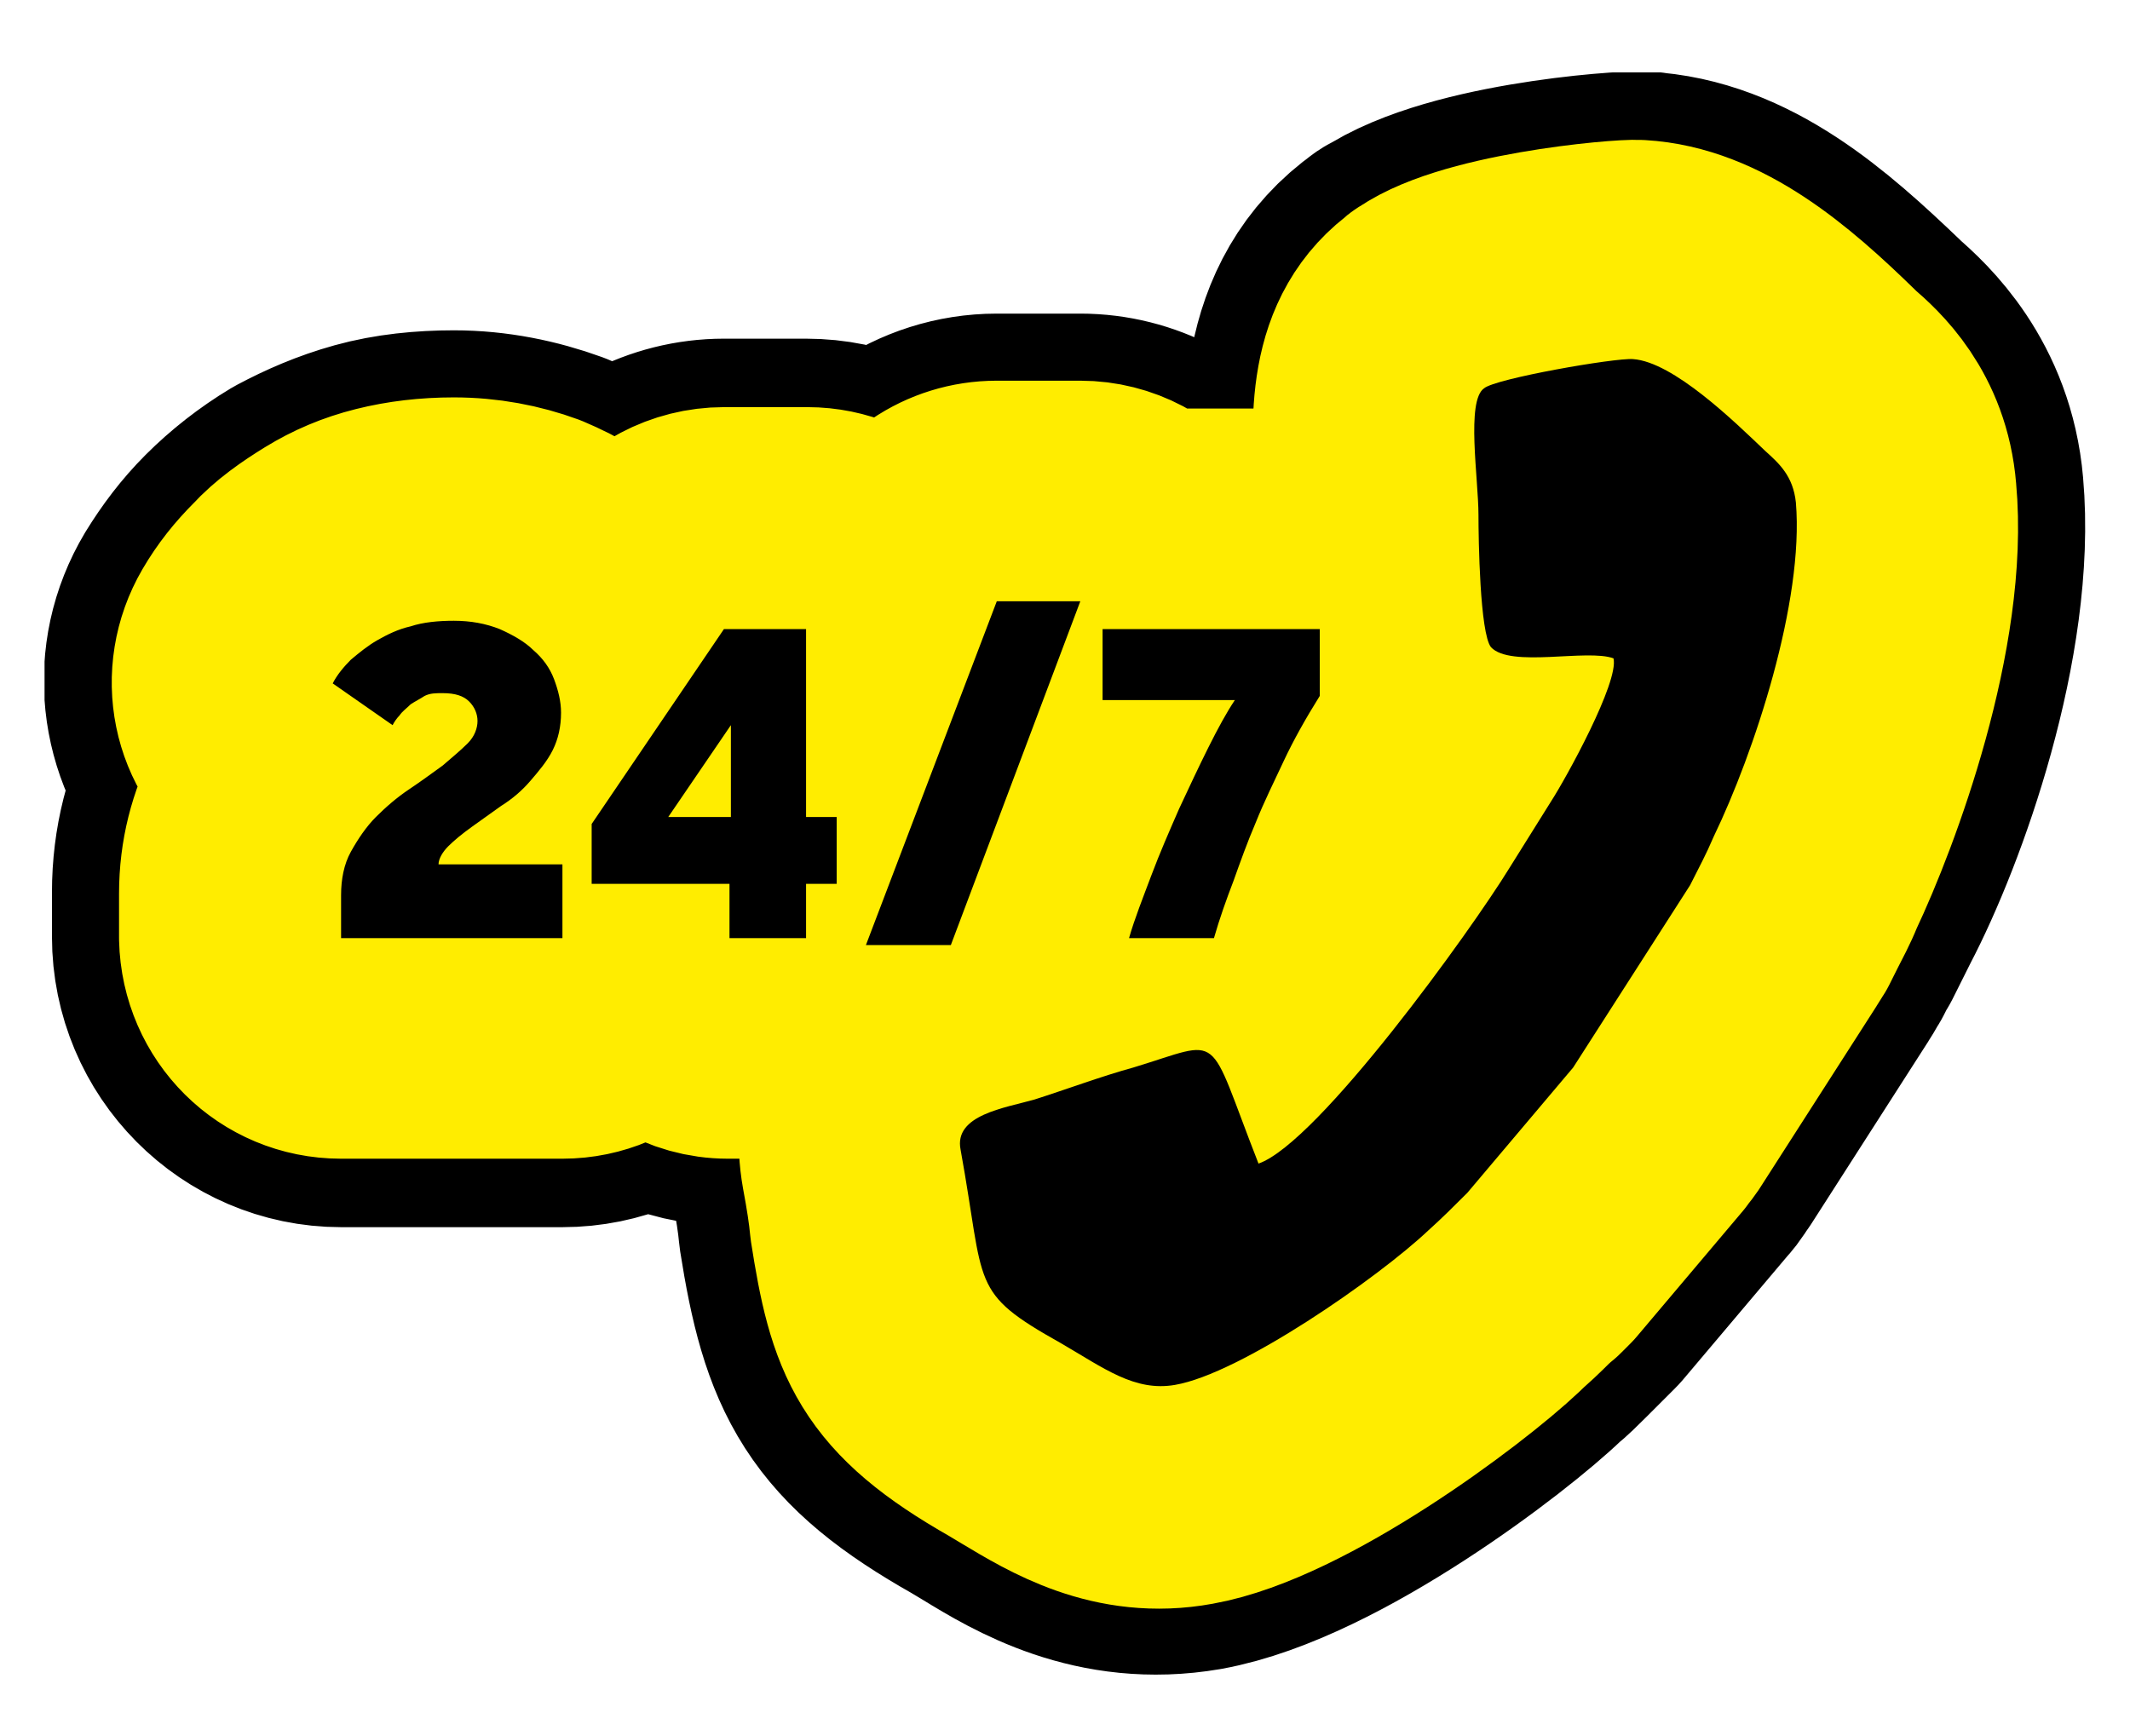 <?xml version="1.0" encoding="UTF-8"?>
<!-- Generator: Adobe Illustrator 22.0.0, SVG Export Plug-In . SVG Version: 6.00 Build 0)  -->
<svg xmlns="http://www.w3.org/2000/svg" xmlns:xlink="http://www.w3.org/1999/xlink" version="1.1" id="Laag_1" x="0px" y="0px" viewBox="0 0 153 124.7" style="enable-background:new 0 0 153 124.7;" xml:space="preserve">
<style type="text/css">
	.st0{clip-path:url(#SVGID_2_);}
	
		.st1{clip-path:url(#SVGID_2_);fill:none;stroke:#000000;stroke-width:20.736;stroke-linecap:round;stroke-linejoin:round;stroke-miterlimit:10;}
	.st2{clip-path:url(#SVGID_2_);fill:#FFED00;}
	
		.st3{clip-path:url(#SVGID_2_);fill:none;stroke:#FFED00;stroke-width:15.898;stroke-linecap:round;stroke-linejoin:round;stroke-miterlimit:10;}
</style>
<g>
	<defs>
		<rect id="SVGID_1_" x="3.2" y="5.2" width="146.6" height="115.3"></rect>
	</defs>
	<clipPath id="SVGID_2_">
		<use xlink:href="#SVGID_1_" style="overflow:visible;"></use>
	</clipPath>
	<path class="st0" d="M24.5,77.8h15.9c5.7,0,10.4-4.6,10.4-10.4v-5.3c0-1.8-0.4-3.4-1.2-4.9c0.8-1.9,1.1-3.9,1.1-6.1   c0-2.2-0.5-4.4-1.4-6.5c-0.9-2.1-2.2-3.9-3.8-5.5c-1.6-1.6-3.6-2.8-5.8-3.7c-2.2-0.8-4.6-1.3-7.1-1.3c-2,0-4,0.2-5.8,0.7   c-1.8,0.5-3.4,1.2-4.9,2c-1.5,0.9-2.9,2-4.1,3.2c-1.1,1.1-2,2.3-2.8,3.6c-2.4,4-1.8,8.9,1.2,12.3c0,0.1-0.1,0.1-0.1,0.2   c-1.3,2.4-2,5.1-2,8v3.2C14.1,73.1,18.8,77.8,24.5,77.8 M52.5,69.1h-4.5c-3.8,0-7.4-2.1-9.2-5.5c-1.8-3.4-1.6-7.5,0.6-10.7l4.5-6.6   c2.6-3.8,7.3-5.4,11.6-4.1c4.3,1.3,7.3,5.4,7.3,9.9v6.6C62.8,64.5,58.2,69.1,52.5,69.1 M67.8,70.5c1.7-1.8,2.7-4.3,2.7-7v-4.8   c0-2.4-0.8-4.6-2.2-6.4v-7.2c0-5.7-4.6-10.4-10.4-10.4H52c-3.4,0-6.7,1.7-8.6,4.6l-9.5,14c-1.2,1.7-1.8,3.7-1.8,5.8v4.3   c0,5.7,4.6,10.4,10.4,10.4h1.8c1.9,2.4,4.8,3.9,8.1,3.9h5.5C62.6,77.8,66.5,74.7,67.8,70.5 M78,71.6l9.3-24.7   c1.2-3.2,0.8-6.8-1.2-9.5c-1.9-2.8-5.1-4.5-8.5-4.5h-6c-4.3,0-8.2,2.7-9.7,6.7l-9.4,24.7c-1.2,3.2-0.8,6.8,1.2,9.6   c1.9,2.8,5.1,4.5,8.5,4.5h6.1C72.6,78.3,76.5,75.6,78,71.6 M101.5,59.2c0.6-1.3,1.4-2.6,2.2-4.1c0.9-1.6,1.4-3.4,1.4-5.2v-4.8   c0-5.7-4.6-10.4-10.4-10.4H79.2c-5.7,0-10.4,4.6-10.4,10.4v5.1c0,3.5,1.7,6.5,4.3,8.4c-0.1,0.1-0.1,0.3-0.2,0.4   c-0.7,1.8-1.3,3.6-1.8,5.2c-1,3.1-0.4,6.6,1.6,9.2c2,2.7,5.1,4.2,8.3,4.2h6.1c4.5,0,8.5-2.9,9.9-7.2c0.4-1.3,0.9-2.6,1.3-3.9   c0.4-1.2,0.9-2.4,1.4-3.6C100.3,61.8,100.9,60.6,101.5,59.2L101.5,59.2z M139.3,35.2c-0.5-5.8-4-9-5.5-10.3l-0.2-0.2   c-4.7-4.5-9.7-8.9-15.8-9.2c0.1,0,0.2,0,0.3,0c-1.3-0.1-13.7,0.8-18.1,4.3c0.2-0.1,0.3-0.3,0.5-0.4c-5.7,4-5.2,10.9-4.9,15.9   c0,0.7,0.1,1.3,0.1,1.7l0,0.8c0.2,8,0.5,12.2,3.5,15.5c0.5,0.5,1,1,1.5,1.4c-0.4,0.7-0.9,1.4-1.3,2.1c-1.6,2.5-4.4,6.5-7.2,10.1   c-2.8-1.8-6.7-2.5-12.4-0.7c-0.5,0.1-1,0.3-1.6,0.5c-1.5,0.4-3.3,1.1-5.1,1.7c-0.7,0.2-1.4,0.5-2.1,0.7c-0.2,0-0.4,0.1-0.6,0.1   c-3.3,0.8-13.8,4.4-11.9,15.2c0.3,1.5,0.5,2.8,0.6,3.9c1.4,8.9,3.1,12.4,11.6,17.2l1,0.6c3.1,1.9,7.8,4.7,14.2,3.6   c8.3-1.5,20.3-10.7,23.5-13.8c0.5-0.4,1-0.9,1.5-1.4c0.4-0.4,0.8-0.8,1.2-1.2c0.3-0.3,0.6-0.6,0.9-0.9l7.6-9   c0.3-0.3,0.5-0.7,0.8-1.1l8.4-13.1c0.2-0.3,0.4-0.7,0.6-1c0.2-0.4,0.4-0.8,0.6-1.1c0.4-0.8,0.8-1.6,1.3-2.6   C135.5,58.4,140.2,45.3,139.3,35.2"></path>
	<path class="st1" d="M24.5,77.8h15.9c5.7,0,10.4-4.6,10.4-10.4v-5.3c0-1.8-0.4-3.4-1.2-4.9c0.8-1.9,1.1-3.9,1.1-6.1   c0-2.2-0.5-4.4-1.4-6.5c-0.9-2.1-2.2-3.9-3.8-5.5c-1.6-1.6-3.6-2.8-5.8-3.7c-2.2-0.8-4.6-1.3-7.1-1.3c-2,0-4,0.2-5.8,0.7   c-1.8,0.5-3.4,1.2-4.9,2c-1.5,0.9-2.9,2-4.1,3.2c-1.1,1.1-2,2.3-2.8,3.6c-2.4,4-1.8,8.9,1.2,12.3c0,0.1-0.1,0.1-0.1,0.2   c-1.3,2.4-2,5.1-2,8v3.2C14.1,73.1,18.8,77.8,24.5,77.8z M52.5,69.1h-4.5c-3.8,0-7.4-2.1-9.2-5.5c-1.8-3.4-1.6-7.5,0.6-10.7   l4.5-6.6c2.6-3.8,7.3-5.4,11.6-4.1c4.3,1.3,7.3,5.4,7.3,9.9v6.6C62.8,64.5,58.2,69.1,52.5,69.1z M67.8,70.5c1.7-1.8,2.7-4.3,2.7-7   v-4.8c0-2.4-0.8-4.6-2.2-6.4v-7.2c0-5.7-4.6-10.4-10.4-10.4H52c-3.4,0-6.7,1.7-8.6,4.6l-9.5,14c-1.2,1.7-1.8,3.7-1.8,5.8v4.3   c0,5.7,4.6,10.4,10.4,10.4h1.8c1.9,2.4,4.8,3.9,8.1,3.9h5.5C62.6,77.8,66.5,74.7,67.8,70.5z M78,71.6l9.3-24.7   c1.2-3.2,0.8-6.8-1.2-9.5c-1.9-2.8-5.1-4.5-8.5-4.5h-6c-4.3,0-8.2,2.7-9.7,6.7l-9.4,24.7c-1.2,3.2-0.8,6.8,1.2,9.6   c1.9,2.8,5.1,4.5,8.5,4.5h6.1C72.6,78.3,76.5,75.6,78,71.6z M101.5,59.2c0.6-1.3,1.4-2.6,2.2-4.1c0.9-1.6,1.4-3.4,1.4-5.2v-4.8   c0-5.7-4.6-10.4-10.4-10.4H79.2c-5.7,0-10.4,4.6-10.4,10.4v5.1c0,3.5,1.7,6.5,4.3,8.4c-0.1,0.1-0.1,0.3-0.2,0.4   c-0.7,1.8-1.3,3.6-1.8,5.2c-1,3.1-0.4,6.6,1.6,9.2c2,2.7,5.1,4.2,8.3,4.2h6.1c4.5,0,8.5-2.9,9.9-7.2c0.4-1.3,0.9-2.6,1.3-3.9   c0.4-1.2,0.9-2.4,1.4-3.6C100.3,61.8,100.9,60.6,101.5,59.2L101.5,59.2z M139.3,35.2c-0.5-5.8-4-9-5.5-10.3l-0.2-0.2   c-4.7-4.5-9.7-8.9-15.8-9.2c0.1,0,0.2,0,0.3,0c-1.3-0.1-13.7,0.8-18.1,4.3c0.2-0.1,0.3-0.3,0.5-0.4c-5.7,4-5.2,10.9-4.9,15.9   c0,0.7,0.1,1.3,0.1,1.7l0,0.8c0.2,8,0.5,12.2,3.5,15.5c0.5,0.5,1,1,1.5,1.4c-0.4,0.7-0.9,1.4-1.3,2.1c-1.6,2.5-4.4,6.5-7.2,10.1   c-2.8-1.8-6.7-2.5-12.4-0.7c-0.5,0.1-1,0.3-1.6,0.5c-1.5,0.4-3.3,1.1-5.1,1.7c-0.7,0.2-1.4,0.5-2.1,0.7c-0.2,0-0.4,0.1-0.6,0.1   c-3.3,0.8-13.8,4.4-11.9,15.2c0.3,1.5,0.5,2.8,0.6,3.9c1.4,8.9,3.1,12.4,11.6,17.2l1,0.6c3.1,1.9,7.8,4.7,14.2,3.6   c8.3-1.5,20.3-10.7,23.5-13.8c0.5-0.4,1-0.9,1.5-1.4c0.4-0.4,0.8-0.8,1.2-1.2c0.3-0.3,0.6-0.6,0.9-0.9l7.6-9   c0.3-0.3,0.5-0.7,0.8-1.1l8.4-13.1c0.2-0.3,0.4-0.7,0.6-1c0.2-0.4,0.4-0.8,0.6-1.1c0.4-0.8,0.8-1.6,1.3-2.6   C135.5,58.4,140.2,45.3,139.3,35.2z"></path>
	<path class="st2" d="M24.5,75.3h15.9c4.4,0,7.9-3.6,7.9-7.9v-5.3c0-1.8-0.6-3.4-1.5-4.7c1-1.9,1.5-4,1.5-6.3c0-1.9-0.4-3.8-1.2-5.6   c-0.8-1.8-1.9-3.3-3.3-4.7c-1.4-1.4-3.1-2.4-5-3.2c-1.9-0.7-4-1.1-6.2-1.1c-1.8,0-3.5,0.2-5.1,0.6c-1.6,0.4-3,1-4.3,1.8   c-1.3,0.8-2.6,1.7-3.6,2.8c-1,1-1.8,2-2.5,3.2c-2.1,3.6-1.2,8.2,2.2,10.6c-0.4,0.6-0.8,1.2-1.1,1.8c-1.1,2.1-1.7,4.4-1.7,6.9v3.2   C16.6,71.8,20.1,75.3,24.5,75.3 M52.5,66.7h-4.5c-2.9,0-5.6-1.6-7-4.2c-1.4-2.6-1.2-5.8,0.5-8.2l4.5-6.6c2-2.9,5.6-4.2,8.9-3.1   c3.3,1,5.6,4.1,5.6,7.6v6.6C60.4,63.1,56.8,66.7,52.5,66.7 M65.7,69.2c1.5-1.4,2.4-3.5,2.4-5.7v-4.8c0-2.1-0.8-4.1-2.2-5.5v-8.1   c0-4.4-3.6-7.9-7.9-7.9H52c-2.6,0-5.1,1.3-6.6,3.5l-9.5,14c-0.9,1.3-1.4,2.9-1.4,4.5v4.3c0,4.4,3.6,7.9,7.9,7.9h3.1   c1.4,2.3,3.9,3.9,6.8,3.9h5.5C61.7,75.3,64.8,72.7,65.7,69.2 M75.7,70.7L85,46c0.9-2.4,0.6-5.2-0.9-7.3c-1.5-2.1-3.9-3.4-6.5-3.4   h-6c-3.3,0-6.3,2-7.4,5.1l-9.4,24.7c-0.9,2.4-0.6,5.2,0.9,7.3c1.5,2.2,3.9,3.4,6.5,3.4h6.1C71.6,75.9,74.6,73.8,75.7,70.7    M99.4,58.2c0.7-1.3,1.4-2.7,2.3-4.2c0.7-1.2,1.1-2.6,1.1-4v-4.8c0-4.4-3.6-7.9-7.9-7.9H79.2c-4.4,0-7.9,3.6-7.9,7.9v5.1   c0,3.3,2,6.2,4.9,7.4c-0.3,0.8-0.7,1.6-1,2.4c-0.7,1.8-1.3,3.5-1.8,5c-0.7,2.4-0.3,5,1.2,7.1c1.5,2,3.9,3.2,6.4,3.2h6.1   c3.5,0,6.5-2.2,7.6-5.5c0.4-1.3,0.9-2.6,1.3-3.9c0.4-1.2,0.9-2.5,1.4-3.7C98.1,60.8,98.7,59.5,99.4,58.2L99.4,58.2z M136.9,35.4   c-0.4-4.9-3.3-7.5-4.7-8.7l-0.2-0.2c-4.3-4.2-9-8.2-14.3-8.5c-1.1-0.1-12.6,0.9-16.1,3.8c0.1-0.1,0.2-0.2,0.4-0.3   c-4.6,3.2-4.2,8.8-3.9,13.7c0,0.7,0.1,1.4,0.1,1.9l0,0.8c0.2,8.2,0.6,11.3,2.9,13.9c0.9,1,2,1.8,3.1,2.3l-2.6,4.1   c-1.9,3.1-5.6,8.2-8.9,12.2c-2.4-2.6-6-3.8-12-1.8c-0.5,0.2-1,0.3-1.6,0.5c-1.5,0.4-3.3,1-5,1.6c-0.8,0.3-1.6,0.5-2.3,0.8   c0,0-0.3,0.1-0.5,0.1c-3.5,0.9-11.6,4-10.1,12.4c0.3,1.6,0.5,2.9,0.6,4c1.2,7.7,2.3,10.9,10.4,15.5l1,0.6c3,1.8,7.1,4.3,12.5,3.3   c7.3-1.3,18.7-9.8,22.3-13.2c0.5-0.5,1-0.9,1.5-1.4c0.4-0.4,0.8-0.8,1.3-1.2c0.2-0.2,0.5-0.5,0.7-0.7l7.6-9   c0.2-0.3,0.4-0.5,0.6-0.8l8.4-13.1c0.2-0.3,0.3-0.5,0.5-0.8c0.2-0.4,0.4-0.8,0.6-1.2c0.4-0.8,0.8-1.5,1.2-2.5   C133,58,137.8,45.1,136.9,35.4"></path>
	<path class="st3" d="M24.5,75.3h15.9c4.4,0,7.9-3.6,7.9-7.9v-5.3c0-1.8-0.6-3.4-1.5-4.7c1-1.9,1.5-4,1.5-6.3c0-1.9-0.4-3.8-1.2-5.6   c-0.8-1.8-1.9-3.3-3.3-4.7c-1.4-1.4-3.1-2.4-5-3.2c-1.9-0.7-4-1.1-6.2-1.1c-1.8,0-3.5,0.2-5.1,0.6c-1.6,0.4-3,1-4.3,1.8   c-1.3,0.8-2.6,1.7-3.6,2.8c-1,1-1.8,2-2.5,3.2c-2.1,3.6-1.2,8.2,2.2,10.6c-0.4,0.6-0.8,1.2-1.1,1.8c-1.1,2.1-1.7,4.4-1.7,6.9v3.2   C16.6,71.8,20.1,75.3,24.5,75.3z M52.5,66.7h-4.5c-2.9,0-5.6-1.6-7-4.2c-1.4-2.6-1.2-5.8,0.5-8.2l4.5-6.6c2-2.9,5.6-4.2,8.9-3.1   c3.3,1,5.6,4.1,5.6,7.6v6.6C60.4,63.1,56.8,66.7,52.5,66.7z M65.7,69.2c1.5-1.4,2.4-3.5,2.4-5.7v-4.8c0-2.1-0.8-4.1-2.2-5.5v-8.1   c0-4.4-3.6-7.9-7.9-7.9H52c-2.6,0-5.1,1.3-6.6,3.5l-9.5,14c-0.9,1.3-1.4,2.9-1.4,4.5v4.3c0,4.4,3.6,7.9,7.9,7.9h3.1   c1.4,2.3,3.9,3.9,6.8,3.9h5.5C61.7,75.3,64.8,72.7,65.7,69.2z M75.7,70.7L85,46c0.9-2.4,0.6-5.2-0.9-7.3c-1.5-2.1-3.9-3.4-6.5-3.4   h-6c-3.3,0-6.3,2-7.4,5.1l-9.4,24.7c-0.9,2.4-0.6,5.2,0.9,7.3c1.5,2.2,3.9,3.4,6.5,3.4h6.1C71.6,75.9,74.6,73.8,75.7,70.7z    M99.4,58.2c0.7-1.3,1.4-2.7,2.3-4.2c0.7-1.2,1.1-2.6,1.1-4v-4.8c0-4.4-3.6-7.9-7.9-7.9H79.2c-4.4,0-7.9,3.6-7.9,7.9v5.1   c0,3.3,2,6.2,4.9,7.4c-0.3,0.8-0.7,1.6-1,2.4c-0.7,1.8-1.3,3.5-1.8,5c-0.7,2.4-0.3,5,1.2,7.1c1.5,2,3.9,3.2,6.4,3.2h6.1   c3.5,0,6.5-2.2,7.6-5.5c0.4-1.3,0.9-2.6,1.3-3.9c0.4-1.2,0.9-2.5,1.4-3.7C98.1,60.8,98.7,59.5,99.4,58.2L99.4,58.2z M136.9,35.4   c-0.4-4.9-3.3-7.5-4.7-8.7l-0.2-0.2c-4.3-4.2-9-8.2-14.3-8.5c-1.1-0.1-12.6,0.9-16.1,3.8c0.1-0.1,0.2-0.2,0.4-0.3   c-4.6,3.2-4.2,8.8-3.9,13.7c0,0.7,0.1,1.4,0.1,1.9l0,0.8c0.2,8.2,0.6,11.3,2.9,13.9c0.9,1,2,1.8,3.1,2.3l-2.6,4.1   c-1.9,3.1-5.6,8.2-8.9,12.2c-2.4-2.6-6-3.8-12-1.8c-0.5,0.2-1,0.3-1.6,0.5c-1.5,0.4-3.3,1-5,1.6c-0.8,0.3-1.6,0.5-2.3,0.8   c0,0-0.3,0.1-0.5,0.1c-3.5,0.9-11.6,4-10.1,12.4c0.3,1.6,0.5,2.9,0.6,4c1.2,7.7,2.3,10.9,10.4,15.5l1,0.6c3,1.8,7.1,4.3,12.5,3.3   c7.3-1.3,18.7-9.8,22.3-13.2c0.5-0.5,1-0.9,1.5-1.4c0.4-0.4,0.8-0.8,1.3-1.2c0.2-0.2,0.5-0.5,0.7-0.7l7.6-9   c0.2-0.3,0.4-0.5,0.6-0.8l8.4-13.1c0.2-0.3,0.3-0.5,0.5-0.8c0.2-0.4,0.4-0.8,0.6-1.2c0.4-0.8,0.8-1.5,1.2-2.5   C133,58,137.8,45.1,136.9,35.4z"></path>
	<path class="st0" d="M24.5,67.4h15.9v-5.3h-8.9c0-0.4,0.3-0.9,0.7-1.3c0.4-0.4,1-0.9,1.7-1.4c0.7-0.5,1.4-1,2.1-1.5   c0.8-0.5,1.5-1.1,2.1-1.8c0.6-0.7,1.2-1.4,1.6-2.2c0.4-0.8,0.6-1.7,0.6-2.7c0-0.8-0.2-1.6-0.5-2.4c-0.3-0.8-0.8-1.5-1.5-2.1   c-0.6-0.6-1.5-1.1-2.4-1.5c-1-0.4-2.1-0.6-3.3-0.6c-1.1,0-2.2,0.1-3.1,0.4c-0.9,0.2-1.7,0.6-2.4,1c-0.7,0.4-1.3,0.9-1.9,1.4   c-0.5,0.5-1,1.1-1.3,1.7l4.3,3c0.1-0.2,0.3-0.5,0.5-0.7c0.2-0.3,0.5-0.5,0.8-0.8c0.3-0.2,0.7-0.4,1-0.6c0.4-0.2,0.8-0.2,1.3-0.2   c0.9,0,1.5,0.2,1.9,0.6c0.4,0.4,0.6,0.9,0.6,1.4c0,0.5-0.2,1.1-0.7,1.6c-0.5,0.5-1.1,1-1.8,1.6c-0.7,0.5-1.5,1.1-2.4,1.7   c-0.9,0.6-1.7,1.3-2.4,2c-0.7,0.7-1.3,1.6-1.8,2.5c-0.5,0.9-0.7,2-0.7,3.1V67.4z M52.5,58.7h-4.5l4.5-6.6V58.7z M57.9,63.5h2.2   v-4.8h-2.2V45.2H52l-9.5,14v4.3h9.9v3.9h5.5V63.5z M68.3,67.9l9.3-24.7h-6l-9.4,24.7H68.3z M92.2,54.7c0.7-1.5,1.6-3.1,2.6-4.7   v-4.8H79.2v5.1h9.5c-0.6,0.9-1.2,2-1.9,3.4c-0.7,1.4-1.4,2.9-2.1,4.4c-0.7,1.6-1.4,3.2-2,4.8c-0.6,1.6-1.2,3.1-1.6,4.5h6.1   c0.4-1.4,0.9-2.8,1.4-4.1c0.5-1.4,1-2.8,1.6-4.2C90.8,57.6,91.5,56.2,92.2,54.7 M129,36.1c-0.2-1.9-1.2-2.8-2.2-3.7   c-2.2-2.1-6.6-6.4-9.5-6.6c-1.3-0.1-9.9,1.4-10.7,2.1c-1.3,0.9-0.4,6.5-0.4,9.1c0,1.7,0.1,8.5,0.9,9.5c1.4,1.5,6.9,0.1,8.8,0.8   c0.4,1.7-3.4,8.6-4.5,10.3l-3,4.8c-2.7,4.4-13.7,19.7-18,21.2c-3.8-9.7-2.4-8.9-9-6.9c-2.2,0.6-4.9,1.6-7.1,2.3   c-2.1,0.6-5.8,1.1-5.3,3.6c1.8,9.9,0.6,10.2,7.2,13.9c3.1,1.8,5.3,3.5,8.2,3c4.7-0.8,14.6-7.7,18.2-11.1c1-0.9,1.8-1.7,2.8-2.7   l7.6-9l8.4-13.1c0.7-1.4,1.1-2.1,1.7-3.5C126,54.1,129.6,43.2,129,36.1"></path>
</g>
</svg>
